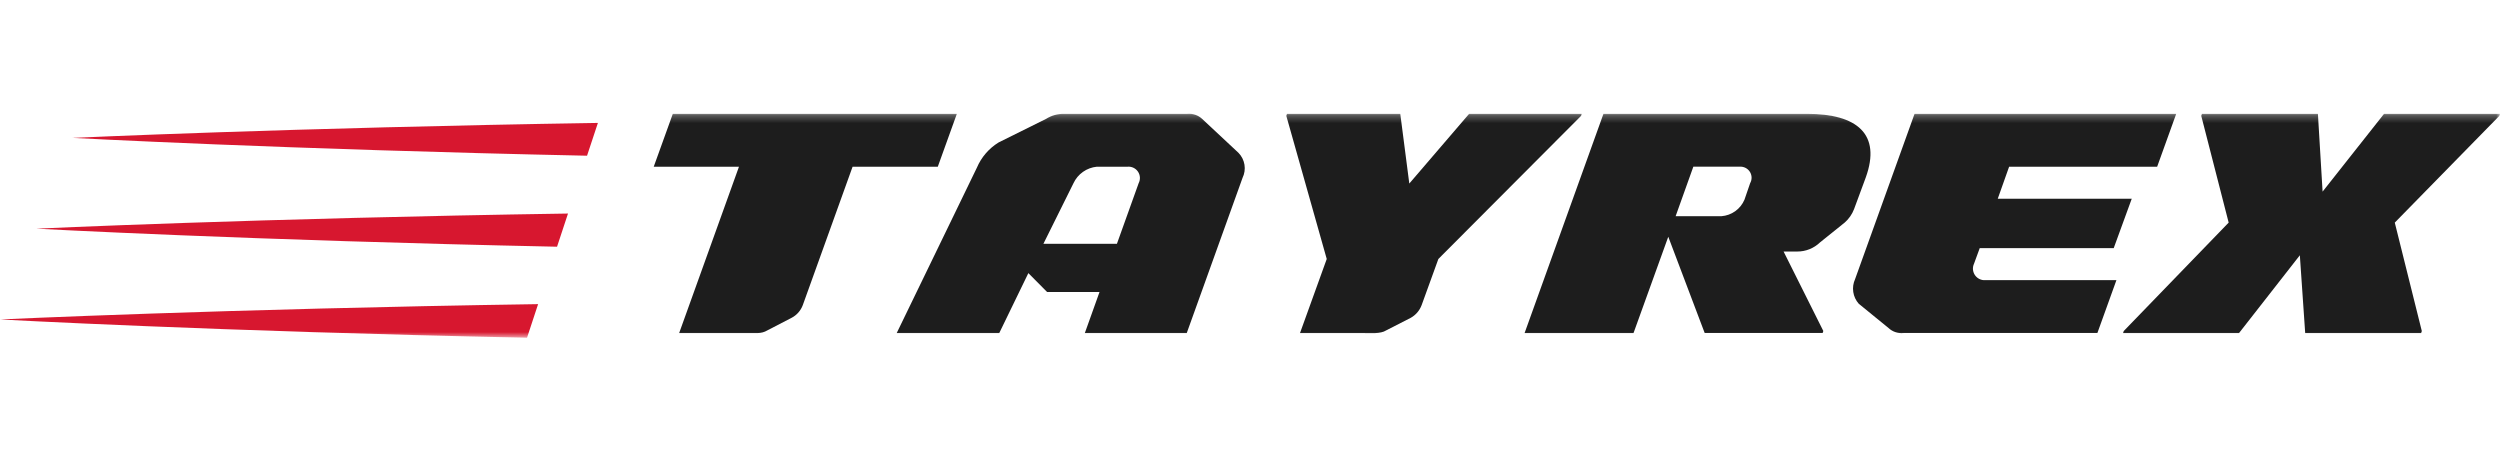 <svg width="335" height="61" viewBox="0 0 335 61" fill="none" xmlns="http://www.w3.org/2000/svg">
<g clip-path="url(#clip0_27_75)">
<mask id="mask0_27_75" style="mask-type:luminance" maskUnits="userSpaceOnUse" x="0" y="15" width="335" height="31">
<path d="M335 15.254H0V45.254H335V15.254Z" fill="white"/>
</mask>
<g mask="url(#mask0_27_75)">
<path d="M72.105 40.754C29.988 41.39 0 42.807 0 42.807C0 42.807 28.926 44.399 70.622 45.254L72.105 40.754Z" fill="#D7172F"/>
<path d="M76.112 28.614C34.411 29.254 4.863 30.642 4.863 30.642C4.863 30.642 33.372 32.198 74.644 33.06L76.112 28.614Z" fill="#D7172F"/>
<path d="M80.119 16.471C38.834 17.123 9.719 18.478 9.719 18.478C9.719 18.478 37.819 20 78.664 20.866L80.119 16.471Z" fill="#D7172F"/>
<path d="M90.156 15.254H128.217L125.665 22.339H114.247L107.575 40.884C107.301 41.626 106.757 42.238 106.053 42.599L102.829 44.269C102.436 44.504 101.987 44.629 101.529 44.63H91.007L99.022 22.339H87.6L90.156 15.254Z" fill="#1D1D1D"/>
<path d="M145.367 44.63L147.337 39.125H140.308L137.8 36.597L133.9 44.63H120.158L130.9 22.474C131.496 21.072 132.513 19.889 133.81 19.09L140.174 15.93C140.897 15.474 141.737 15.239 142.592 15.254H159.115C159.472 15.223 159.832 15.267 160.171 15.384C160.511 15.5 160.822 15.686 161.085 15.93L165.965 20.488C166.386 20.922 166.663 21.476 166.76 22.073C166.856 22.67 166.766 23.282 166.503 23.827L159.025 44.627L145.367 44.63ZM139.815 32.672H149.666L152.577 24.554C152.703 24.313 152.761 24.042 152.747 23.77C152.732 23.499 152.644 23.236 152.494 23.01C152.343 22.783 152.134 22.602 151.889 22.484C151.643 22.366 151.371 22.316 151.1 22.339H146.98C146.31 22.403 145.668 22.641 145.118 23.03C144.568 23.418 144.129 23.944 143.845 24.554L139.815 32.672Z" fill="#1D1D1D"/>
<path d="M192.741 34.703L190.5 40.884C190.228 41.614 189.704 42.222 189.022 42.599L185.754 44.269C184.993 44.769 183.605 44.63 182.575 44.63H174.2L177.783 34.703L172.367 15.526L172.457 15.254H187.637L188.846 24.595L196.861 15.254H211.951L211.862 15.526L192.741 34.703Z" fill="#1D1D1D"/>
<path d="M204.295 44.63L214.862 15.254H242.131C248.848 15.254 252.116 17.961 250.012 23.782L248.444 28.023C248.179 28.716 247.748 29.334 247.19 29.823L243.877 32.486C243.06 33.273 241.967 33.71 240.832 33.704H239L244.325 44.354L244.236 44.626H228.429L223.548 31.724L218.891 44.63H204.295ZM224.534 28.971H230.668C231.336 28.922 231.978 28.69 232.524 28.3C233.069 27.91 233.496 27.377 233.758 26.76L234.519 24.548C234.651 24.315 234.718 24.051 234.712 23.783C234.706 23.516 234.628 23.255 234.486 23.028C234.343 22.801 234.142 22.617 233.904 22.495C233.665 22.374 233.398 22.319 233.131 22.337H226.907L224.534 28.971Z" fill="#1D1D1D"/>
<path d="M267.7 26.626H285.655L283.237 33.254H265.282L264.521 35.33C264.405 35.576 264.356 35.847 264.378 36.118C264.401 36.389 264.493 36.649 264.647 36.873C264.801 37.096 265.011 37.276 265.256 37.393C265.501 37.51 265.772 37.561 266.043 37.541H283.6L281.048 44.626H255.072C254.707 44.664 254.339 44.624 253.991 44.507C253.643 44.391 253.325 44.201 253.057 43.95L249.073 40.701C248.68 40.259 248.425 39.712 248.337 39.127C248.25 38.542 248.334 37.944 248.58 37.406L256.55 15.254H291.611L289.059 22.339H269.222L267.7 26.626Z" fill="#1D1D1D"/>
<path d="M324.522 44.359L324.433 44.63H308.895L308.179 34.206L300.03 44.63H284.491L284.58 44.359L298.641 29.829L294.969 15.525L295.058 15.254H310.6L311.227 25.678L319.462 15.254H335L334.911 15.526L320.9 29.829L324.522 44.359Z" fill="#1D1D1D"/>
</g>
</g>
<defs>
<clipPath id="clip0_27_75">
<rect width="335" height="31" fill="white" transform="translate(0 15)"/>
</clipPath>
</defs>
</svg>
